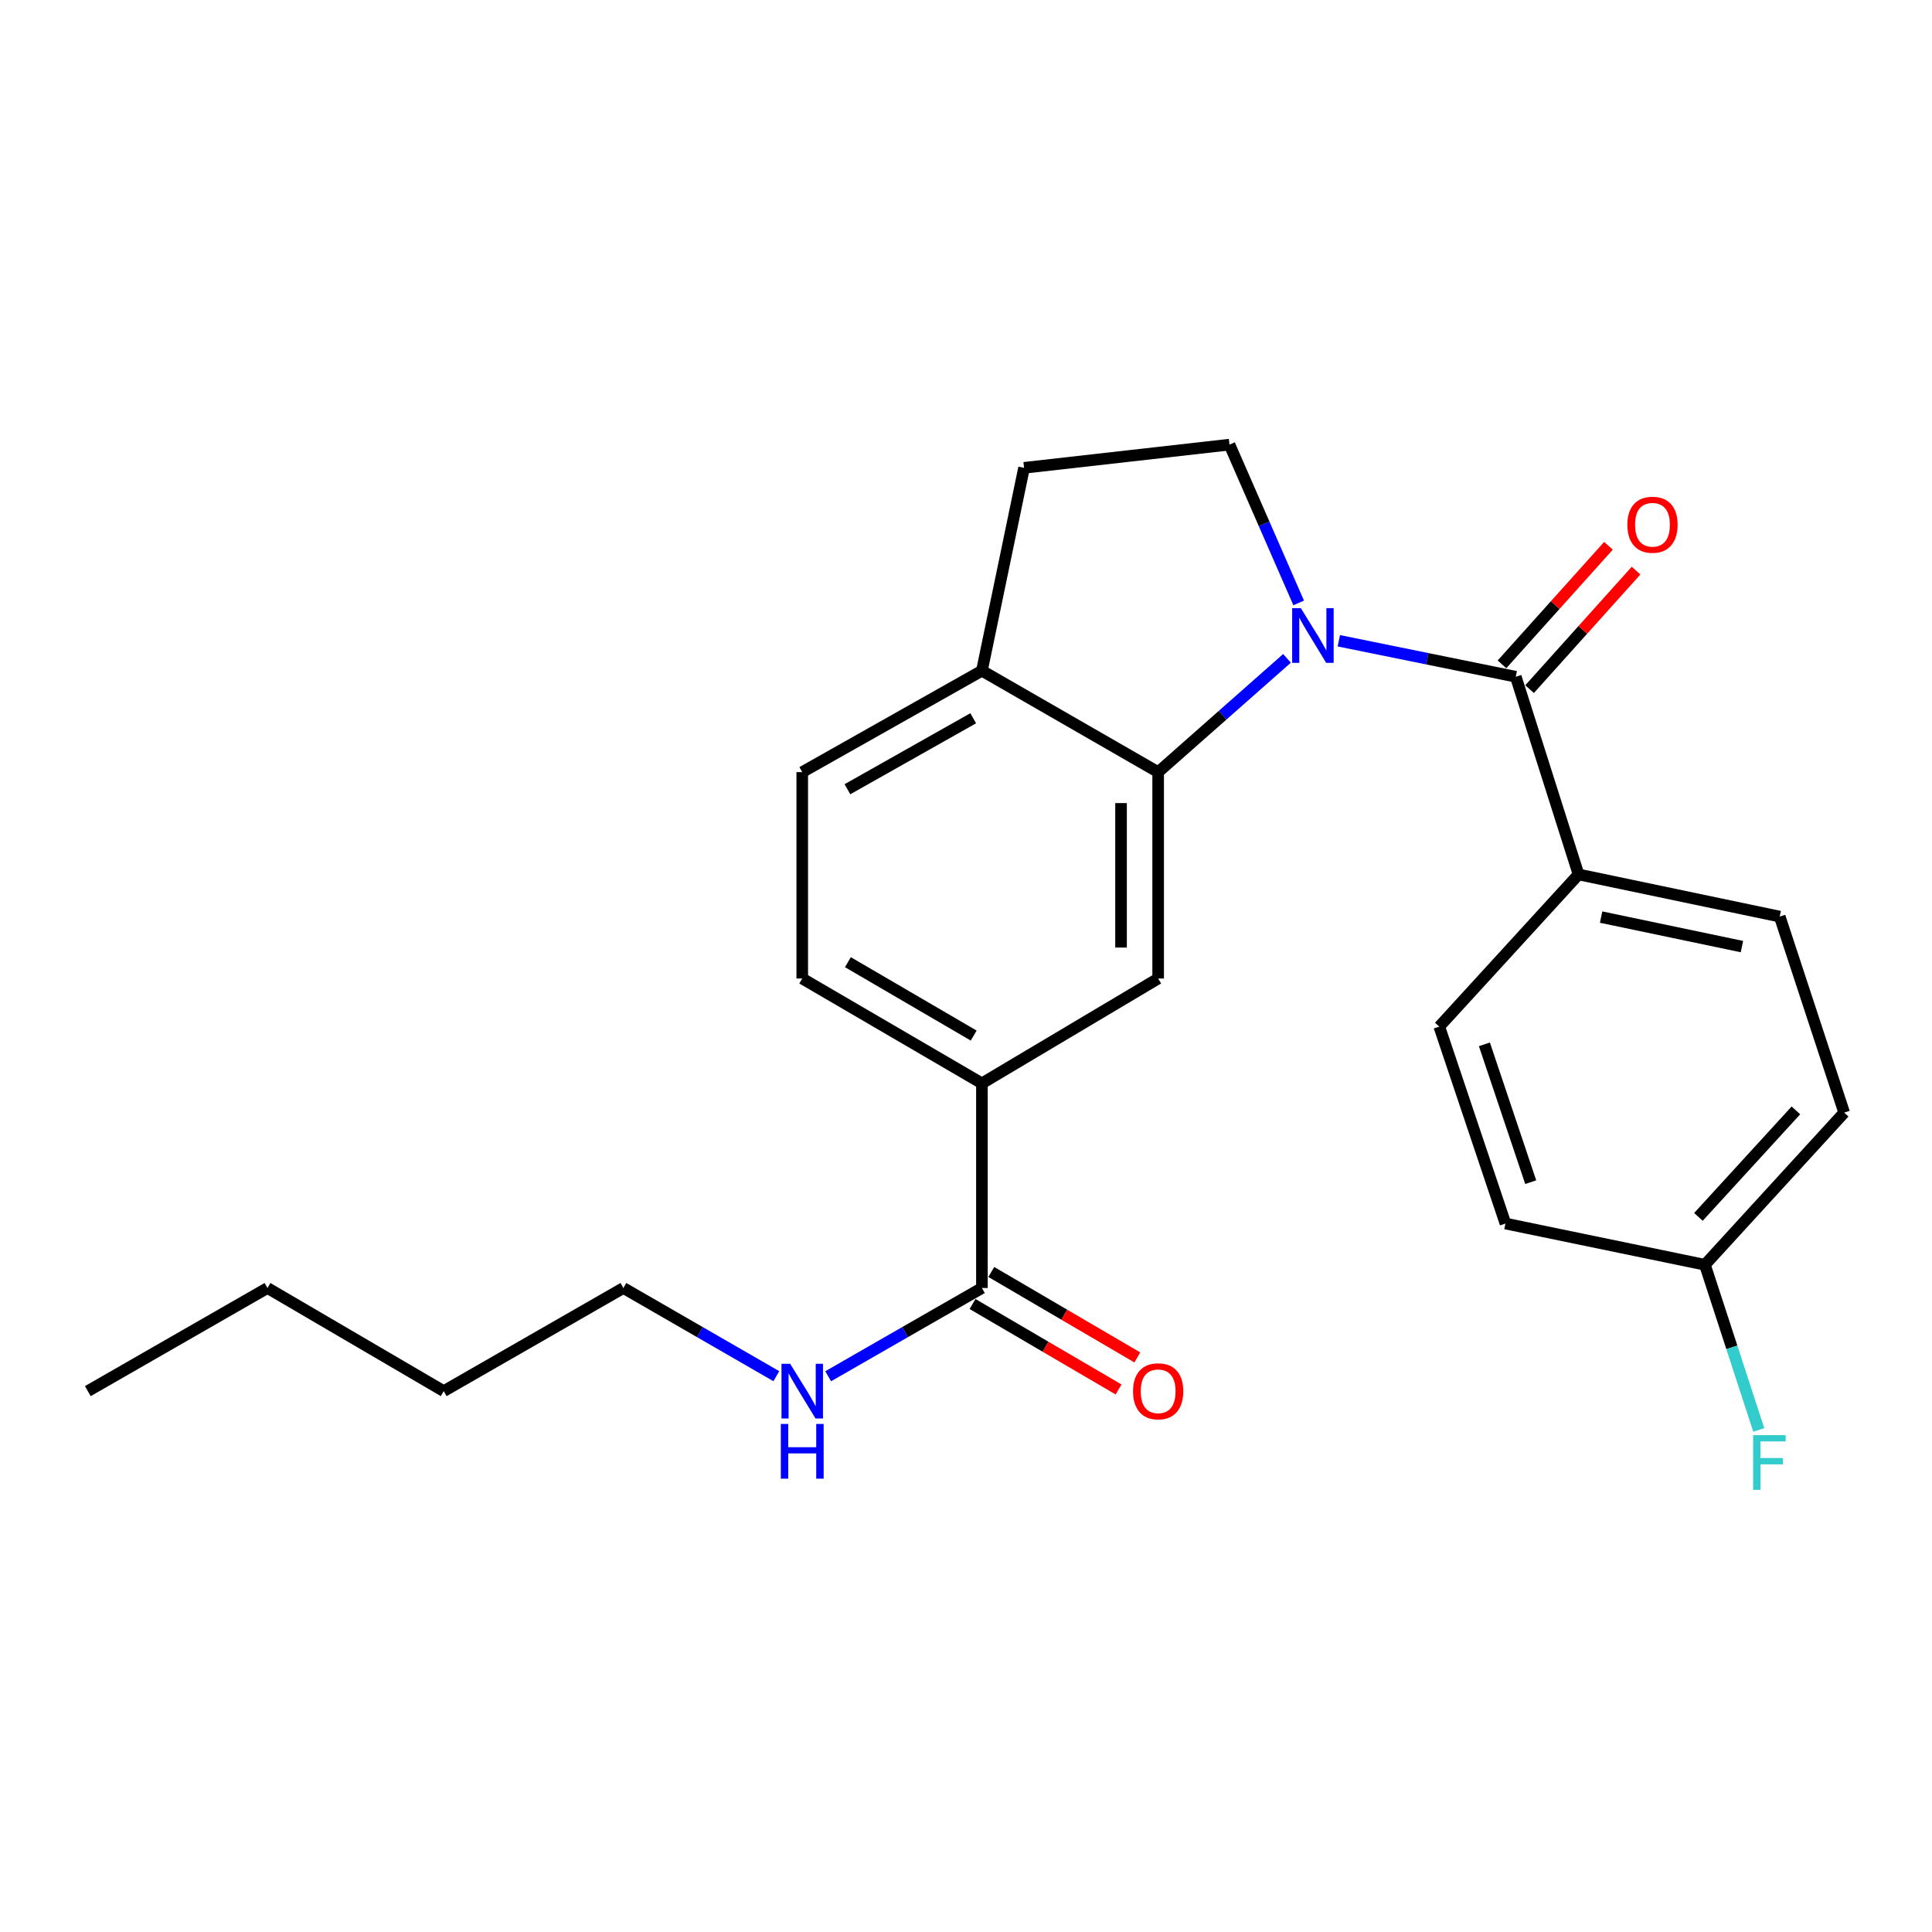 <?xml version='1.0' encoding='iso-8859-1'?>
<svg version='1.1' baseProfile='full'
              xmlns='http://www.w3.org/2000/svg'
                      xmlns:rdkit='http://www.rdkit.org/xml'
                      xmlns:xlink='http://www.w3.org/1999/xlink'
                  xml:space='preserve'
width='1000px' height='1000px' viewBox='0 0 1000 1000'>
<!-- END OF HEADER -->
<rect style='opacity:1.0;fill:#FFFFFF;stroke:none' width='1000' height='1000' x='0' y='0'> </rect>
<path class='bond-0' d='M 692.978,331.656 L 738.769,340.971' style='fill:none;fill-rule:evenodd;stroke:#0000FF;stroke-width:6px;stroke-linecap:butt;stroke-linejoin:miter;stroke-opacity:1' />
<path class='bond-0' d='M 738.769,340.971 L 784.561,350.285' style='fill:none;fill-rule:evenodd;stroke:#000000;stroke-width:6px;stroke-linecap:butt;stroke-linejoin:miter;stroke-opacity:1' />
<path class='bond-1' d='M 666.148,340.769 L 632.805,370.211' style='fill:none;fill-rule:evenodd;stroke:#0000FF;stroke-width:6px;stroke-linecap:butt;stroke-linejoin:miter;stroke-opacity:1' />
<path class='bond-1' d='M 632.805,370.211 L 599.461,399.653' style='fill:none;fill-rule:evenodd;stroke:#000000;stroke-width:6px;stroke-linecap:butt;stroke-linejoin:miter;stroke-opacity:1' />
<path class='bond-3' d='M 672.193,312.071 L 654.288,271.104' style='fill:none;fill-rule:evenodd;stroke:#0000FF;stroke-width:6px;stroke-linecap:butt;stroke-linejoin:miter;stroke-opacity:1' />
<path class='bond-3' d='M 654.288,271.104 L 636.383,230.138' style='fill:none;fill-rule:evenodd;stroke:#000000;stroke-width:6px;stroke-linecap:butt;stroke-linejoin:miter;stroke-opacity:1' />
<path class='bond-7' d='M 784.561,350.285 L 817.052,452.607' style='fill:none;fill-rule:evenodd;stroke:#000000;stroke-width:6px;stroke-linecap:butt;stroke-linejoin:miter;stroke-opacity:1' />
<path class='bond-8' d='M 791.707,356.705 L 819.267,326.027' style='fill:none;fill-rule:evenodd;stroke:#000000;stroke-width:6px;stroke-linecap:butt;stroke-linejoin:miter;stroke-opacity:1' />
<path class='bond-8' d='M 819.267,326.027 L 846.828,295.348' style='fill:none;fill-rule:evenodd;stroke:#FF0000;stroke-width:6px;stroke-linecap:butt;stroke-linejoin:miter;stroke-opacity:1' />
<path class='bond-8' d='M 777.414,343.865 L 804.975,313.187' style='fill:none;fill-rule:evenodd;stroke:#000000;stroke-width:6px;stroke-linecap:butt;stroke-linejoin:miter;stroke-opacity:1' />
<path class='bond-8' d='M 804.975,313.187 L 832.535,282.508' style='fill:none;fill-rule:evenodd;stroke:#FF0000;stroke-width:6px;stroke-linecap:butt;stroke-linejoin:miter;stroke-opacity:1' />
<path class='bond-2' d='M 599.461,399.653 L 599.461,506.479' style='fill:none;fill-rule:evenodd;stroke:#000000;stroke-width:6px;stroke-linecap:butt;stroke-linejoin:miter;stroke-opacity:1' />
<path class='bond-2' d='M 580.248,415.677 L 580.248,490.455' style='fill:none;fill-rule:evenodd;stroke:#000000;stroke-width:6px;stroke-linecap:butt;stroke-linejoin:miter;stroke-opacity:1' />
<path class='bond-6' d='M 599.461,399.653 L 508.24,347.158' style='fill:none;fill-rule:evenodd;stroke:#000000;stroke-width:6px;stroke-linecap:butt;stroke-linejoin:miter;stroke-opacity:1' />
<path class='bond-5' d='M 599.461,506.479 L 508.24,560.746' style='fill:none;fill-rule:evenodd;stroke:#000000;stroke-width:6px;stroke-linecap:butt;stroke-linejoin:miter;stroke-opacity:1' />
<path class='bond-9' d='M 636.383,230.138 L 530.048,242.146' style='fill:none;fill-rule:evenodd;stroke:#000000;stroke-width:6px;stroke-linecap:butt;stroke-linejoin:miter;stroke-opacity:1' />
<path class='bond-4' d='M 508.24,666.665 L 508.24,560.746' style='fill:none;fill-rule:evenodd;stroke:#000000;stroke-width:6px;stroke-linecap:butt;stroke-linejoin:miter;stroke-opacity:1' />
<path class='bond-10' d='M 503.388,674.957 L 541.178,697.07' style='fill:none;fill-rule:evenodd;stroke:#000000;stroke-width:6px;stroke-linecap:butt;stroke-linejoin:miter;stroke-opacity:1' />
<path class='bond-10' d='M 541.178,697.07 L 578.967,719.184' style='fill:none;fill-rule:evenodd;stroke:#FF0000;stroke-width:6px;stroke-linecap:butt;stroke-linejoin:miter;stroke-opacity:1' />
<path class='bond-10' d='M 513.092,658.374 L 550.882,680.488' style='fill:none;fill-rule:evenodd;stroke:#000000;stroke-width:6px;stroke-linecap:butt;stroke-linejoin:miter;stroke-opacity:1' />
<path class='bond-10' d='M 550.882,680.488 L 588.671,702.601' style='fill:none;fill-rule:evenodd;stroke:#FF0000;stroke-width:6px;stroke-linecap:butt;stroke-linejoin:miter;stroke-opacity:1' />
<path class='bond-15' d='M 508.24,666.665 L 468.449,689.504' style='fill:none;fill-rule:evenodd;stroke:#000000;stroke-width:6px;stroke-linecap:butt;stroke-linejoin:miter;stroke-opacity:1' />
<path class='bond-15' d='M 468.449,689.504 L 428.658,712.343' style='fill:none;fill-rule:evenodd;stroke:#0000FF;stroke-width:6px;stroke-linecap:butt;stroke-linejoin:miter;stroke-opacity:1' />
<path class='bond-25' d='M 508.24,560.746 L 415.237,506.479' style='fill:none;fill-rule:evenodd;stroke:#000000;stroke-width:6px;stroke-linecap:butt;stroke-linejoin:miter;stroke-opacity:1' />
<path class='bond-25' d='M 503.973,536.011 L 438.871,498.024' style='fill:none;fill-rule:evenodd;stroke:#000000;stroke-width:6px;stroke-linecap:butt;stroke-linejoin:miter;stroke-opacity:1' />
<path class='bond-12' d='M 508.24,347.158 L 415.237,399.653' style='fill:none;fill-rule:evenodd;stroke:#000000;stroke-width:6px;stroke-linecap:butt;stroke-linejoin:miter;stroke-opacity:1' />
<path class='bond-12' d='M 503.734,371.764 L 438.632,408.511' style='fill:none;fill-rule:evenodd;stroke:#000000;stroke-width:6px;stroke-linecap:butt;stroke-linejoin:miter;stroke-opacity:1' />
<path class='bond-24' d='M 508.24,347.158 L 530.048,242.146' style='fill:none;fill-rule:evenodd;stroke:#000000;stroke-width:6px;stroke-linecap:butt;stroke-linejoin:miter;stroke-opacity:1' />
<path class='bond-13' d='M 817.052,452.607 L 921.178,474.425' style='fill:none;fill-rule:evenodd;stroke:#000000;stroke-width:6px;stroke-linecap:butt;stroke-linejoin:miter;stroke-opacity:1' />
<path class='bond-13' d='M 828.731,474.685 L 901.619,489.957' style='fill:none;fill-rule:evenodd;stroke:#000000;stroke-width:6px;stroke-linecap:butt;stroke-linejoin:miter;stroke-opacity:1' />
<path class='bond-14' d='M 817.052,452.607 L 744.97,531.371' style='fill:none;fill-rule:evenodd;stroke:#000000;stroke-width:6px;stroke-linecap:butt;stroke-linejoin:miter;stroke-opacity:1' />
<path class='bond-11' d='M 415.237,506.479 L 415.237,399.653' style='fill:none;fill-rule:evenodd;stroke:#000000;stroke-width:6px;stroke-linecap:butt;stroke-linejoin:miter;stroke-opacity:1' />
<path class='bond-17' d='M 921.178,474.425 L 954.545,575.893' style='fill:none;fill-rule:evenodd;stroke:#000000;stroke-width:6px;stroke-linecap:butt;stroke-linejoin:miter;stroke-opacity:1' />
<path class='bond-18' d='M 744.97,531.371 L 779.224,633.298' style='fill:none;fill-rule:evenodd;stroke:#000000;stroke-width:6px;stroke-linecap:butt;stroke-linejoin:miter;stroke-opacity:1' />
<path class='bond-18' d='M 768.321,540.54 L 792.298,611.889' style='fill:none;fill-rule:evenodd;stroke:#000000;stroke-width:6px;stroke-linecap:butt;stroke-linejoin:miter;stroke-opacity:1' />
<path class='bond-20' d='M 401.826,712.312 L 362.249,689.489' style='fill:none;fill-rule:evenodd;stroke:#0000FF;stroke-width:6px;stroke-linecap:butt;stroke-linejoin:miter;stroke-opacity:1' />
<path class='bond-20' d='M 362.249,689.489 L 322.671,666.665' style='fill:none;fill-rule:evenodd;stroke:#000000;stroke-width:6px;stroke-linecap:butt;stroke-linejoin:miter;stroke-opacity:1' />
<path class='bond-16' d='M 882.463,654.646 L 779.224,633.298' style='fill:none;fill-rule:evenodd;stroke:#000000;stroke-width:6px;stroke-linecap:butt;stroke-linejoin:miter;stroke-opacity:1' />
<path class='bond-19' d='M 882.463,654.646 L 896.4,697.392' style='fill:none;fill-rule:evenodd;stroke:#000000;stroke-width:6px;stroke-linecap:butt;stroke-linejoin:miter;stroke-opacity:1' />
<path class='bond-19' d='M 896.4,697.392 L 910.337,740.138' style='fill:none;fill-rule:evenodd;stroke:#33CCCC;stroke-width:6px;stroke-linecap:butt;stroke-linejoin:miter;stroke-opacity:1' />
<path class='bond-26' d='M 882.463,654.646 L 954.545,575.893' style='fill:none;fill-rule:evenodd;stroke:#000000;stroke-width:6px;stroke-linecap:butt;stroke-linejoin:miter;stroke-opacity:1' />
<path class='bond-26' d='M 879.103,629.861 L 929.56,574.734' style='fill:none;fill-rule:evenodd;stroke:#000000;stroke-width:6px;stroke-linecap:butt;stroke-linejoin:miter;stroke-opacity:1' />
<path class='bond-21' d='M 322.671,666.665 L 229.668,720.046' style='fill:none;fill-rule:evenodd;stroke:#000000;stroke-width:6px;stroke-linecap:butt;stroke-linejoin:miter;stroke-opacity:1' />
<path class='bond-22' d='M 229.668,720.046 L 138.447,666.665' style='fill:none;fill-rule:evenodd;stroke:#000000;stroke-width:6px;stroke-linecap:butt;stroke-linejoin:miter;stroke-opacity:1' />
<path class='bond-23' d='M 138.447,666.665 L 45.455,720.046' style='fill:none;fill-rule:evenodd;stroke:#000000;stroke-width:6px;stroke-linecap:butt;stroke-linejoin:miter;stroke-opacity:1' />
<path  class='atom-0' d='M 673.3 314.766
L 682.58 329.766
Q 683.5 331.246, 684.98 333.926
Q 686.46 336.606, 686.54 336.766
L 686.54 314.766
L 690.3 314.766
L 690.3 343.086
L 686.42 343.086
L 676.46 326.686
Q 675.3 324.766, 674.06 322.566
Q 672.86 320.366, 672.5 319.686
L 672.5 343.086
L 668.82 343.086
L 668.82 314.766
L 673.3 314.766
' fill='#0000FF'/>
<path  class='atom-9' d='M 842.319 271.601
Q 842.319 264.801, 845.679 261.001
Q 849.039 257.201, 855.319 257.201
Q 861.599 257.201, 864.959 261.001
Q 868.319 264.801, 868.319 271.601
Q 868.319 278.481, 864.919 282.401
Q 861.519 286.281, 855.319 286.281
Q 849.079 286.281, 845.679 282.401
Q 842.319 278.521, 842.319 271.601
M 855.319 283.081
Q 859.639 283.081, 861.959 280.201
Q 864.319 277.281, 864.319 271.601
Q 864.319 266.041, 861.959 263.241
Q 859.639 260.401, 855.319 260.401
Q 850.999 260.401, 848.639 263.201
Q 846.319 266.001, 846.319 271.601
Q 846.319 277.321, 848.639 280.201
Q 850.999 283.081, 855.319 283.081
' fill='#FF0000'/>
<path  class='atom-11' d='M 586.461 720.126
Q 586.461 713.326, 589.821 709.526
Q 593.181 705.726, 599.461 705.726
Q 605.741 705.726, 609.101 709.526
Q 612.461 713.326, 612.461 720.126
Q 612.461 727.006, 609.061 730.926
Q 605.661 734.806, 599.461 734.806
Q 593.221 734.806, 589.821 730.926
Q 586.461 727.046, 586.461 720.126
M 599.461 731.606
Q 603.781 731.606, 606.101 728.726
Q 608.461 725.806, 608.461 720.126
Q 608.461 714.566, 606.101 711.766
Q 603.781 708.926, 599.461 708.926
Q 595.141 708.926, 592.781 711.726
Q 590.461 714.526, 590.461 720.126
Q 590.461 725.846, 592.781 728.726
Q 595.141 731.606, 599.461 731.606
' fill='#FF0000'/>
<path  class='atom-16' d='M 408.977 705.886
L 418.257 720.886
Q 419.177 722.366, 420.657 725.046
Q 422.137 727.726, 422.217 727.886
L 422.217 705.886
L 425.977 705.886
L 425.977 734.206
L 422.097 734.206
L 412.137 717.806
Q 410.977 715.886, 409.737 713.686
Q 408.537 711.486, 408.177 710.806
L 408.177 734.206
L 404.497 734.206
L 404.497 705.886
L 408.977 705.886
' fill='#0000FF'/>
<path  class='atom-16' d='M 404.157 737.038
L 407.997 737.038
L 407.997 749.078
L 422.477 749.078
L 422.477 737.038
L 426.317 737.038
L 426.317 765.358
L 422.477 765.358
L 422.477 752.278
L 407.997 752.278
L 407.997 765.358
L 404.157 765.358
L 404.157 737.038
' fill='#0000FF'/>
<path  class='atom-20' d='M 907.411 742.83
L 924.251 742.83
L 924.251 746.07
L 911.211 746.07
L 911.211 754.67
L 922.811 754.67
L 922.811 757.95
L 911.211 757.95
L 911.211 771.15
L 907.411 771.15
L 907.411 742.83
' fill='#33CCCC'/>
</svg>
